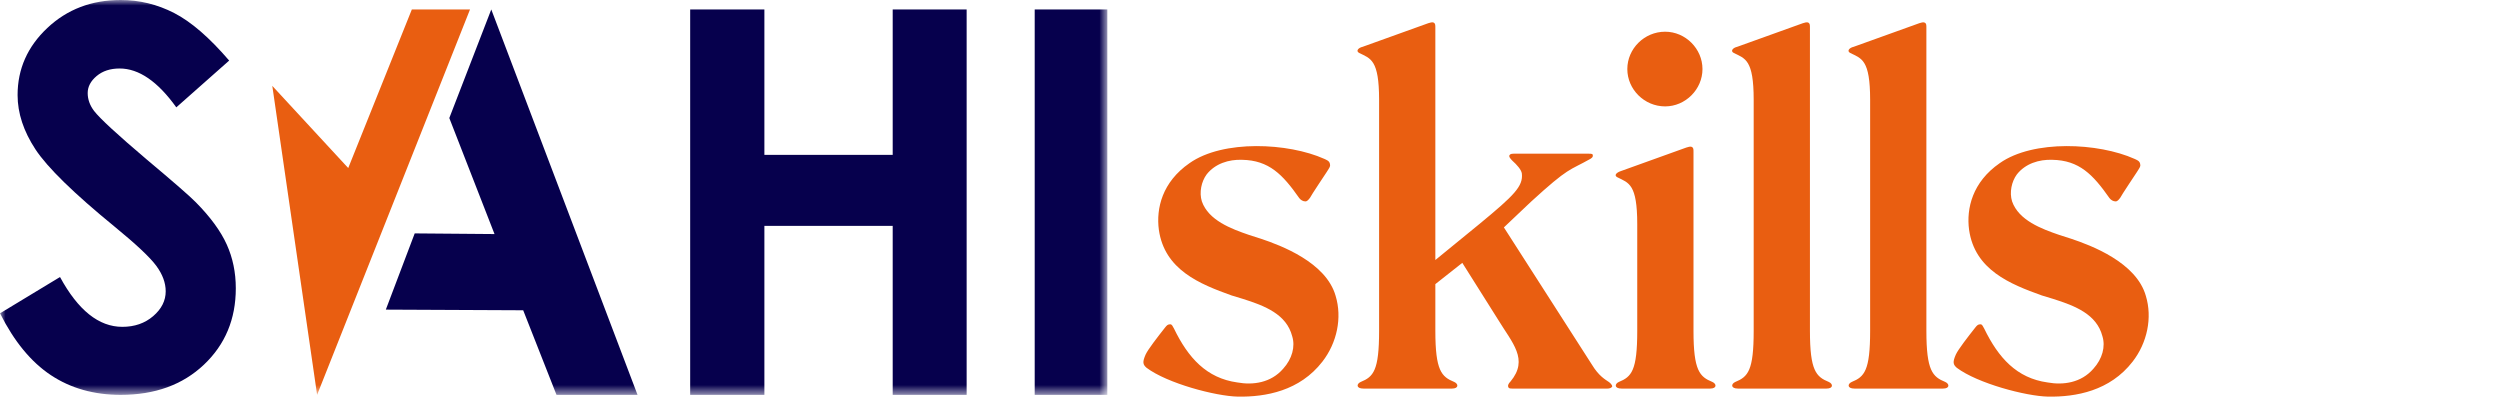<svg xmlns="http://www.w3.org/2000/svg" width="224" height="36" viewBox="0 0 224 36" fill="none"><mask id="mask0_1758_7019" style="mask-type:luminance" maskUnits="userSpaceOnUse" x="0" y="0" width="100" height="36"><path d="M99.217 0H0V35.38H99.217V0Z" fill="white"></path></mask><g mask="url(#mask0_1758_7019)"><path d="M20.533 5.427L15.797 9.619C14.134 7.298 12.442 6.137 10.717 6.137C9.878 6.137 9.192 6.363 8.657 6.813C8.124 7.263 7.857 7.77 7.857 8.336C7.857 8.902 8.047 9.435 8.429 9.94C8.947 10.612 10.511 12.055 13.119 14.267C15.559 16.313 17.039 17.602 17.558 18.137C18.854 19.45 19.773 20.705 20.315 21.904C20.857 23.102 21.128 24.412 21.128 25.83C21.128 28.593 20.175 30.876 18.27 32.677C16.365 34.479 13.88 35.38 10.816 35.38C8.423 35.38 6.339 34.792 4.563 33.616C2.787 32.44 1.266 30.594 0.002 28.073L5.377 24.821C6.994 27.799 8.855 29.285 10.959 29.285C12.056 29.285 12.98 28.966 13.726 28.325C14.473 27.683 14.847 26.942 14.847 26.103C14.847 25.34 14.564 24.577 14 23.814C13.436 23.05 12.193 21.883 10.271 20.31C6.61 17.319 4.246 15.008 3.177 13.383C2.109 11.757 1.576 10.136 1.576 8.518C1.576 6.182 2.464 4.179 4.241 2.506C6.015 0.836 8.206 0 10.814 0C12.491 0 14.088 0.389 15.605 1.167C17.122 1.946 18.764 3.366 20.533 5.427Z" fill="#06004D"></path><path d="M44.018 0.848L40.258 10.576L44.309 20.972L37.158 20.912L34.57 27.742L46.878 27.8L49.863 35.38H57.123L44.018 0.848Z" fill="#06004D"></path><path d="M61.84 0.848H68.489V13.876H79.986V0.848H86.611V35.38H79.986V20.238H68.489V35.38H61.84V0.848Z" fill="#06004D"></path><path d="M99.217 0.848H92.709V35.38H99.217V0.848Z" fill="#06004D"></path><path d="M42.113 0.848H36.901L31.201 15.057L24.398 7.695L28.413 35.38L42.113 0.848Z" fill="#E95E11"></path></g><path d="M118.657 14.234C118.826 14.319 119.122 14.403 119.165 14.7C119.207 14.912 119.165 14.954 118.868 15.42C118.868 15.42 117.428 17.58 117.386 17.707C117.259 17.876 117.132 18.046 116.962 18.046C116.751 18.046 116.539 17.919 116.412 17.749C114.93 15.632 113.701 14.361 111.287 14.319C110.101 14.276 108.873 14.657 108.111 15.632C107.645 16.267 107.433 17.241 107.687 18.046C108.28 19.74 110.313 20.502 111.922 21.053L112.981 21.392C114.76 21.985 118.826 23.509 119.673 26.516C120.266 28.465 119.8 30.709 118.487 32.403C116.454 35.029 113.405 35.58 110.906 35.537C108.915 35.495 104.596 34.352 102.732 32.954C102.393 32.657 102.351 32.446 102.647 31.768C102.859 31.302 103.749 30.159 104.384 29.354C104.553 29.142 104.638 29.057 104.85 29.057C105.019 29.057 105.062 29.227 105.189 29.439C106.459 32.065 108.111 33.886 110.864 34.267C112.261 34.521 113.871 34.309 114.972 33.039C115.777 32.149 116.073 31.048 115.777 30.116C115.268 28.168 113.362 27.406 111.33 26.77L110.355 26.474C107.518 25.457 104.342 24.187 103.833 20.587C103.579 18.681 104.13 16.309 106.586 14.615C109.593 12.497 115.438 12.794 118.657 14.234ZM128.607 29.65C128.607 33.208 129.158 33.759 130.302 34.224C130.683 34.394 130.725 34.817 130.09 34.817H122.17C121.492 34.817 121.534 34.394 121.916 34.224C123.059 33.759 123.567 33.208 123.567 29.65V8.94C123.567 5.34 122.805 5.255 121.789 4.747C121.45 4.577 121.704 4.281 122.085 4.196L127.972 2.079C128.142 2.036 128.311 1.952 128.48 2.036C128.607 2.121 128.607 2.248 128.607 2.502V23.297L132.546 20.079C135.68 17.495 136.485 16.69 136.358 15.547C136.316 15.208 135.892 14.742 135.511 14.403C135.299 14.191 135.172 14.022 135.257 13.895C135.342 13.768 135.469 13.768 135.892 13.768H142.245C142.753 13.768 142.669 13.81 142.711 13.895C142.753 14.065 142.626 14.149 142.499 14.234C140.551 15.335 140.636 14.912 137.163 18.088L134.749 20.375L142.626 32.657C143.262 33.716 143.854 34.013 144.151 34.224C144.278 34.309 144.49 34.521 144.447 34.648C144.363 34.775 144.193 34.817 144.024 34.817H135.511C135.214 34.817 135.172 34.775 135.13 34.648C135.087 34.521 135.172 34.352 135.342 34.182C136.993 32.191 135.511 30.752 134.198 28.591L131.022 23.552L128.607 25.457V29.65ZM151.61 13.175C151.737 13.26 151.737 13.387 151.737 13.599V29.65C151.737 33.208 152.288 33.759 153.432 34.224C153.813 34.394 153.855 34.817 153.22 34.817H145.3C144.622 34.817 144.664 34.394 145.046 34.224C146.189 33.759 146.697 33.208 146.697 29.65V20.079C146.697 16.479 145.935 16.394 144.919 15.886C144.58 15.716 144.834 15.462 145.215 15.335L151.102 13.217C151.272 13.175 151.441 13.09 151.61 13.175ZM145.808 6.187C145.808 4.366 147.333 2.841 149.196 2.841C151.017 2.841 152.542 4.366 152.542 6.187C152.542 8.008 151.017 9.533 149.196 9.533C147.333 9.533 145.808 8.008 145.808 6.187ZM162.043 2.036C162.17 2.121 162.17 2.248 162.17 2.502V29.65C162.17 33.208 162.721 33.759 163.864 34.224C164.245 34.394 164.288 34.817 163.652 34.817H155.732C155.055 34.817 155.097 34.394 155.478 34.224C156.622 33.759 157.13 33.208 157.13 29.65V8.94C157.13 5.34 156.368 5.255 155.351 4.747C155.012 4.577 155.266 4.281 155.648 4.196L161.535 2.079C161.704 2.036 161.874 1.952 162.043 2.036ZM172.477 2.036C172.604 2.121 172.604 2.248 172.604 2.502V29.65C172.604 33.208 173.154 33.759 174.298 34.224C174.679 34.394 174.721 34.817 174.086 34.817H166.166C165.488 34.817 165.531 34.394 165.912 34.224C167.055 33.759 167.564 33.208 167.564 29.65V8.94C167.564 5.34 166.801 5.255 165.785 4.747C165.446 4.577 165.7 4.281 166.081 4.196L171.968 2.079C172.138 2.036 172.307 1.952 172.477 2.036ZM191.253 14.234C191.422 14.319 191.719 14.403 191.761 14.7C191.803 14.912 191.761 14.954 191.464 15.42C191.464 15.42 190.024 17.58 189.982 17.707C189.855 17.876 189.728 18.046 189.559 18.046C189.347 18.046 189.135 17.919 189.008 17.749C187.526 15.632 186.297 14.361 183.883 14.319C182.697 14.276 181.469 14.657 180.707 15.632C180.241 16.267 180.029 17.241 180.283 18.046C180.876 19.74 182.909 20.502 184.519 21.053L185.577 21.392C187.356 21.985 191.422 23.509 192.269 26.516C192.862 28.465 192.396 30.709 191.083 32.403C189.05 35.029 186.001 35.58 183.502 35.537C181.512 35.495 177.192 34.352 175.328 32.954C174.989 32.657 174.947 32.446 175.243 31.768C175.455 31.302 176.344 30.159 176.98 29.354C177.149 29.142 177.234 29.057 177.446 29.057C177.615 29.057 177.657 29.227 177.784 29.439C179.055 32.065 180.707 33.886 183.46 34.267C184.857 34.521 186.467 34.309 187.568 33.039C188.373 32.149 188.669 31.048 188.373 30.116C187.864 28.168 185.959 27.406 183.926 26.77L182.952 26.474C180.114 25.457 176.937 24.187 176.429 20.587C176.175 18.681 176.726 16.309 179.182 14.615C182.189 12.497 188.034 12.794 191.253 14.234Z" fill="#E95E11"></path></svg>